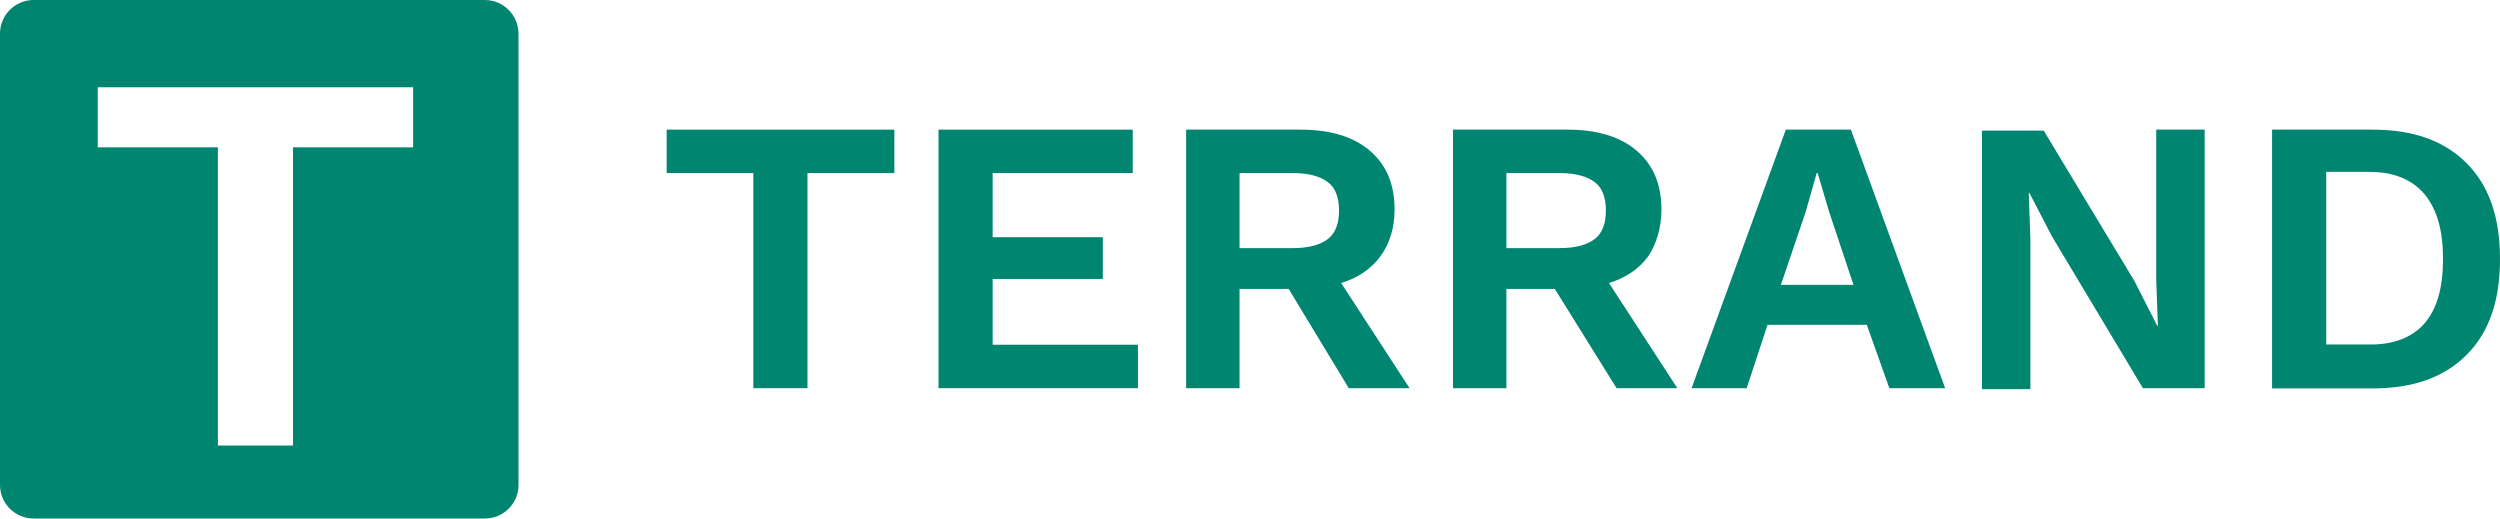 <svg width="1271" height="264" viewBox="0 0 1271 264" fill="none" xmlns="http://www.w3.org/2000/svg">
<path fill-rule="evenodd" clip-rule="evenodd" d="M17.09 0H246.524C255.978 0 263.614 7.757 263.614 17.211V246.524C263.614 255.978 255.978 263.614 246.524 263.614H17.09C7.636 263.614 0 255.978 0 246.524V17.09C0 7.636 7.636 0 17.09 0ZM148.957 74.903H210.043V44.36H49.693V74.903H110.778V226.526H148.957V74.903Z" fill="#008571"/>
<path d="M578.534 197.348V175.26H504.664V141.825H560.67V120.581H504.664V87.992H575.878V65.903H477.144V197.348H578.534Z" fill="#008571"/>
<path d="M410.516 87.992H454.693V65.903H338.94V87.992H382.996V197.348H410.516V87.992Z" fill="#008571"/>
<path fill-rule="evenodd" clip-rule="evenodd" d="M655.173 146.895H630.188V197.348H603.03V65.903H661.088C675.934 65.903 687.763 69.283 696.333 76.525C704.782 83.767 709.006 93.544 709.006 106.58C709.006 115.874 706.472 123.961 701.764 130.358C697.057 136.756 690.297 141.342 681.848 143.877L716.611 197.348H685.711L655.173 146.895ZM630.188 126.134H657.346C665.433 126.134 671.347 124.444 675.21 121.426C679.072 118.409 680.762 113.339 680.762 107.063C680.762 100.786 679.072 95.596 675.21 92.699C671.347 89.682 665.433 87.992 657.346 87.992H630.188V126.134Z" fill="#008571"/>
<path fill-rule="evenodd" clip-rule="evenodd" d="M765.856 146.895H790.479L821.862 197.348H852.762L818 143.877C826.449 141.342 833.208 136.756 837.916 130.358C842.14 123.961 844.675 115.874 844.675 106.58C844.675 93.544 840.45 83.767 832.001 76.525C823.431 69.283 811.602 65.903 796.756 65.903H738.698V197.348H765.856V146.895ZM793.014 126.134H765.856V87.992H793.014C801.101 87.992 807.016 89.682 810.878 92.699C814.741 95.596 816.43 100.786 816.43 107.063C816.43 113.339 814.741 118.409 810.878 121.426C807.016 124.444 801.101 126.134 793.014 126.134Z" fill="#008571"/>
<path fill-rule="evenodd" clip-rule="evenodd" d="M949.08 165.121H898.627L888.005 197.348H860.002L907.921 65.903H940.993L988.912 197.348H960.547L949.08 165.121ZM942.321 144.843L930.009 107.908L924.095 87.992H923.612L918.06 107.546L905.386 144.843H942.321Z" fill="#008571"/>
<path d="M1089.46 197.348H1120.85V65.903H1096.22V142.187L1097.07 165.603H1096.71L1085.24 143.032L1039.01 66.386H1007.63V197.831H1032.25V121.426L1031.41 98.131H1031.77L1043.24 120.219L1089.46 197.348Z" fill="#008571"/>
<path fill-rule="evenodd" clip-rule="evenodd" d="M1253.98 82.922C1265.45 94.389 1271 110.442 1271 131.686C1271 152.93 1265.45 168.983 1253.98 180.45C1242.51 191.917 1226.82 197.469 1206.06 197.469H1155.13V65.903H1206.06C1226.82 65.903 1242.51 71.456 1253.98 82.922ZM1232.74 164.276C1239.13 156.671 1242.03 146.05 1242.03 131.565C1242.03 117.202 1239.01 106.58 1232.74 98.855C1226.34 91.251 1217.05 87.388 1204.73 87.388H1182.65V175.139H1204.73C1217.05 175.26 1226.46 171.518 1232.74 164.276Z" fill="#008571"/>
</svg>
